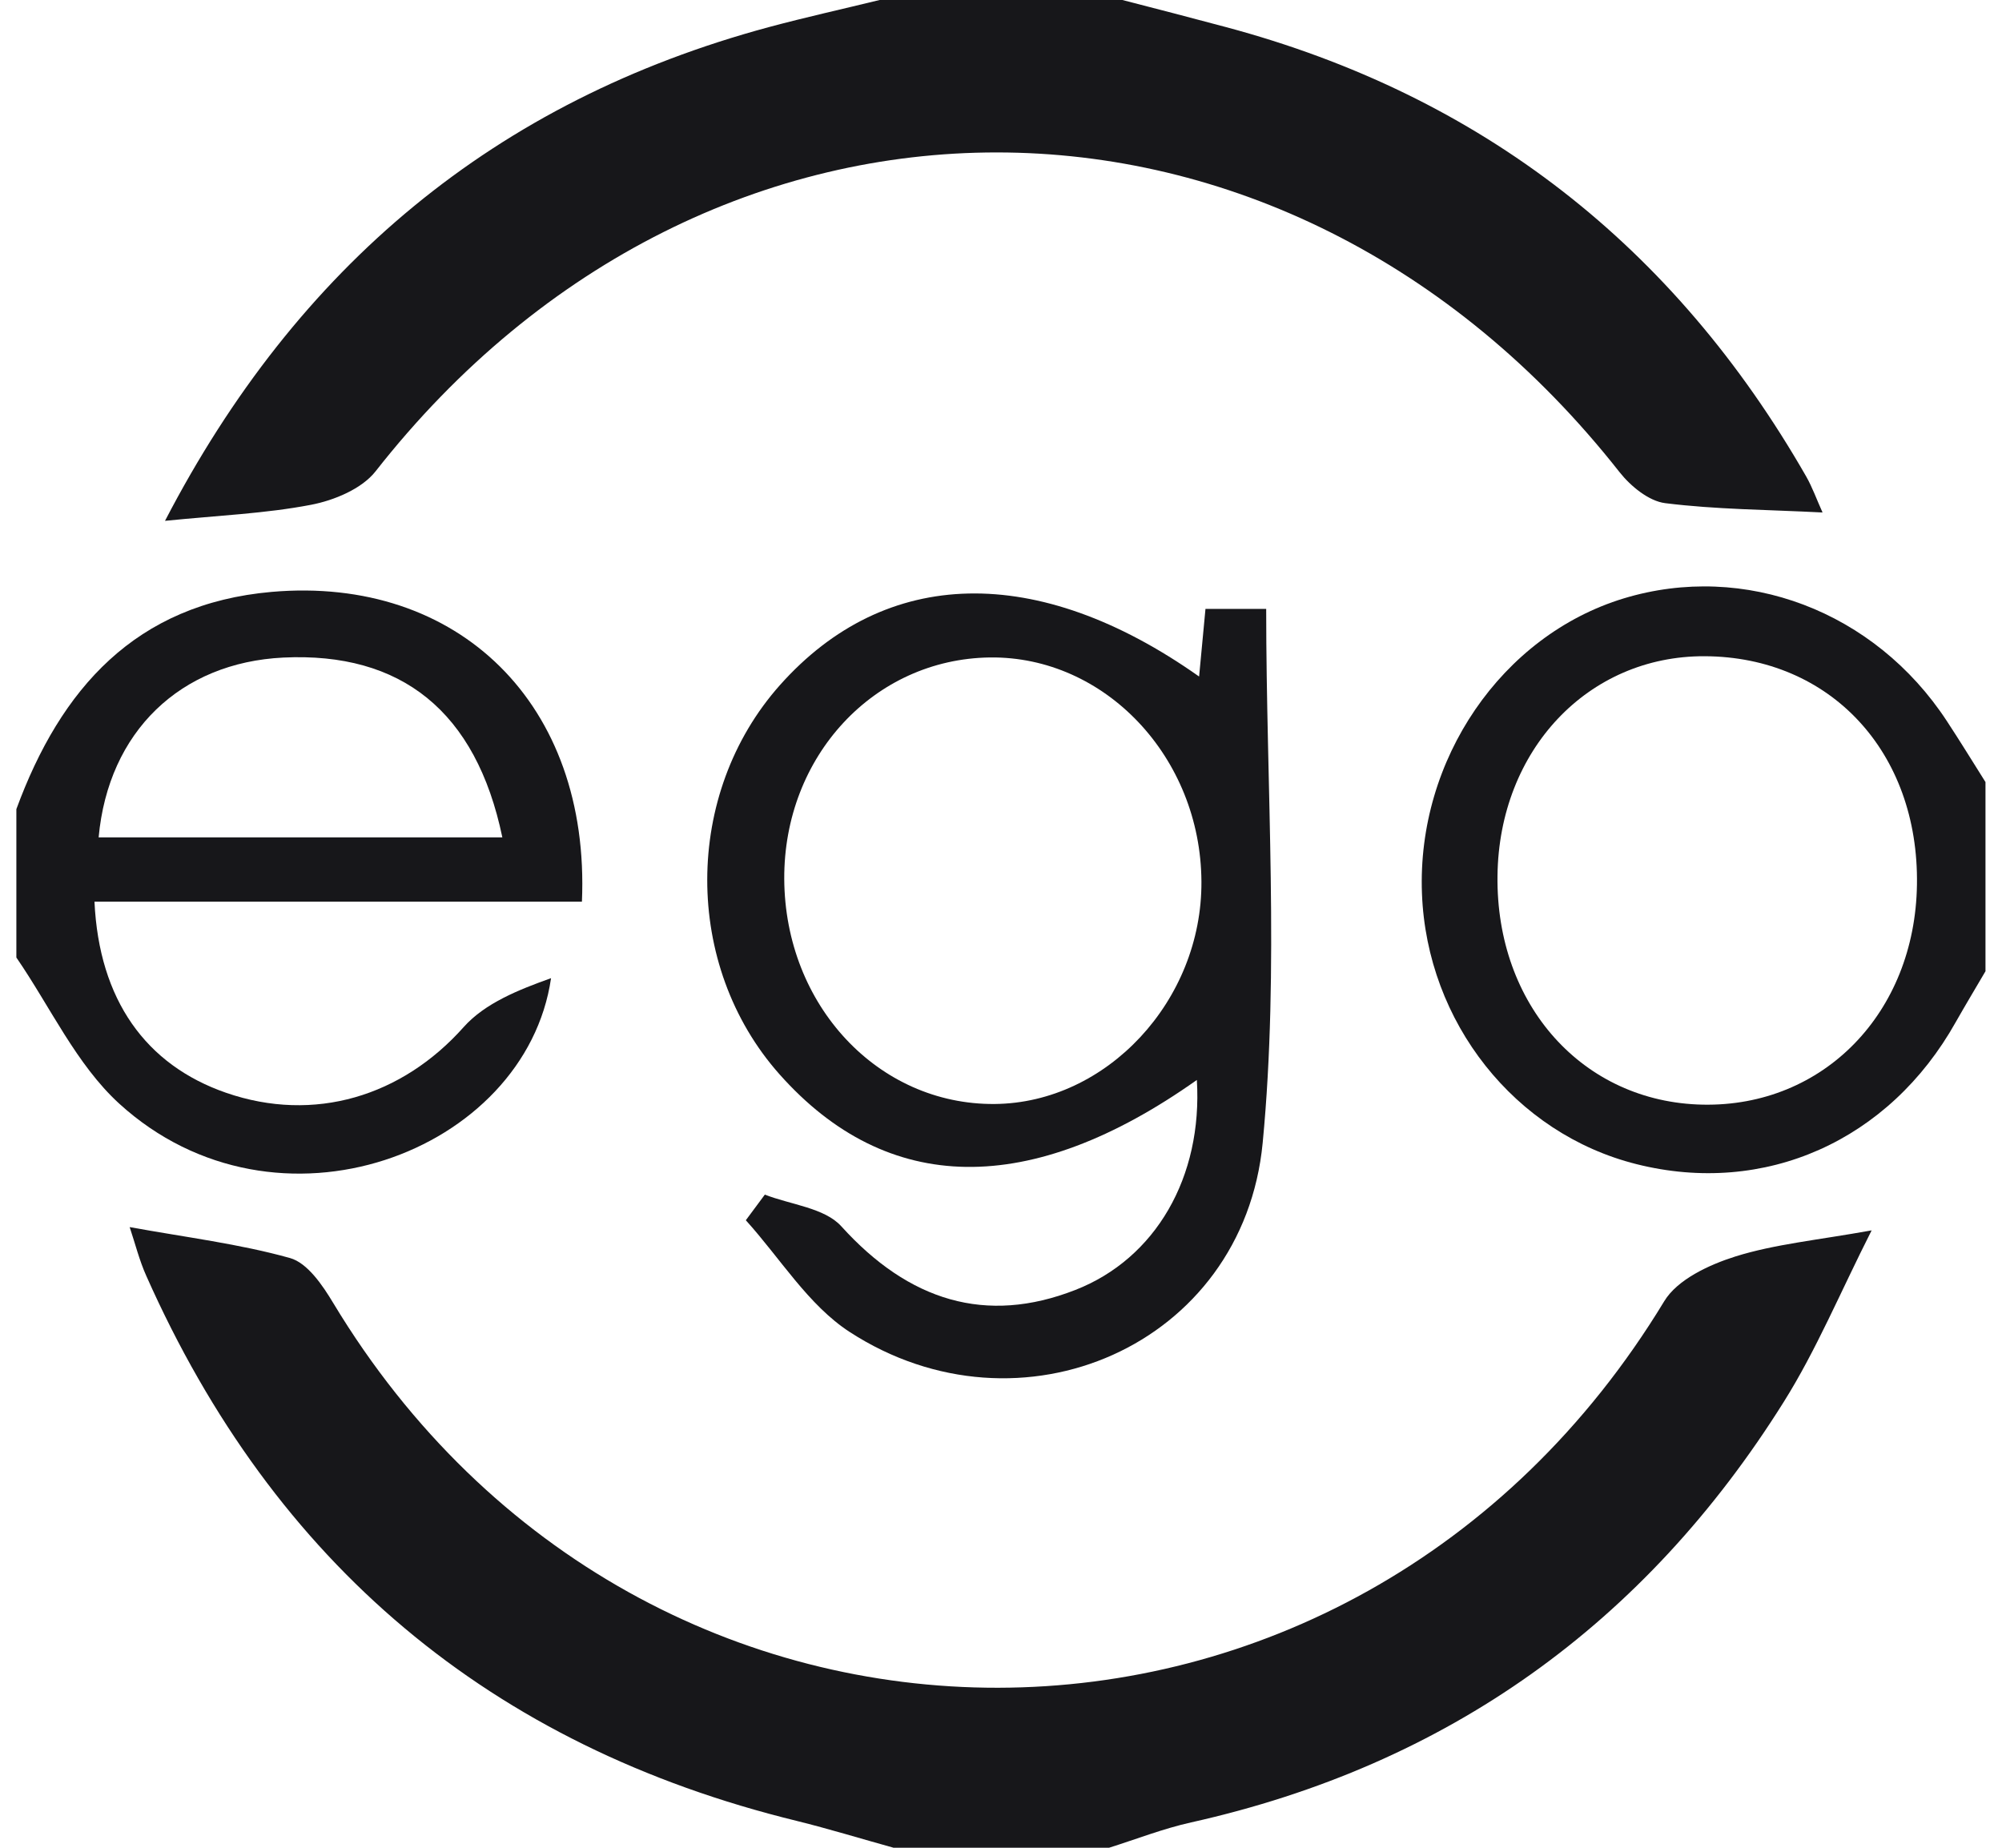 <svg width="52" height="48" viewBox="0 0 52 48" fill="none" xmlns="http://www.w3.org/2000/svg">
<path d="M23.197 47.996C22.363 47.765 21.533 47.51 20.696 47.303C12.736 45.355 7.12 40.615 3.799 33.142C3.62 32.743 3.512 32.308 3.368 31.877C4.836 32.144 6.213 32.312 7.53 32.68C7.986 32.806 8.381 33.391 8.658 33.853C16.709 47.201 35.126 47.163 43.226 33.804C43.566 33.24 44.393 32.855 45.072 32.641C46.099 32.319 47.199 32.217 48.614 31.962C47.795 33.58 47.178 35.069 46.334 36.414C42.725 42.177 37.603 45.852 30.94 47.341C30.215 47.502 29.517 47.776 28.806 48H23.201L23.197 47.996Z" fill="#17171A"/>
<path d="M29.153 0C30.046 0.231 30.943 0.462 31.833 0.701C38.493 2.48 43.492 6.408 46.912 12.374C47.076 12.661 47.188 12.98 47.339 13.313C45.906 13.239 44.571 13.236 43.254 13.071C42.827 13.019 42.354 12.63 42.066 12.265C33.361 1.195 18.415 1.195 9.755 12.244C9.397 12.7 8.679 12.998 8.08 13.113C6.896 13.341 5.673 13.39 4.286 13.53C7.716 6.923 12.862 2.621 19.971 0.704C20.924 0.448 21.887 0.235 22.847 0C24.949 0 27.051 0 29.153 0Z" fill="#17171A"/>
<path d="M0.425 21.02C1.574 17.892 3.519 15.688 7.054 15.376C11.906 14.953 15.336 18.291 15.115 23.424H2.454C2.573 25.974 3.788 27.666 5.873 28.388C8.164 29.18 10.445 28.479 12.046 26.678C12.603 26.055 13.475 25.711 14.313 25.41C13.654 29.936 7.187 32.399 3.095 28.668C1.981 27.649 1.305 26.153 0.425 24.874C0.425 23.588 0.425 22.306 0.425 21.02ZM13.048 21.753C12.365 18.47 10.417 16.935 7.358 17.082C4.692 17.212 2.814 18.999 2.562 21.753H13.048Z" fill="#17171A"/>
<path d="M51.575 25.224C51.316 25.666 51.053 26.104 50.8 26.549C49.07 29.639 45.836 31.079 42.504 30.241C39.351 29.45 37.06 26.559 36.934 23.21C36.801 19.731 39.008 16.508 42.175 15.545C45.318 14.592 48.695 15.874 50.566 18.729C50.909 19.251 51.238 19.787 51.571 20.316V25.221L51.575 25.224ZM49.791 22.982C49.844 19.538 47.542 17.061 44.277 17.047C41.25 17.034 38.934 19.482 38.896 22.751C38.854 26.111 41.117 28.633 44.225 28.696C47.36 28.759 49.742 26.314 49.791 22.982Z" fill="#17171A"/>
<path d="M31.146 17.57C31.203 16.963 31.255 16.42 31.311 15.818H32.888C32.888 20.502 33.234 25.133 32.797 29.688C32.292 34.953 26.494 37.476 22.066 34.599C20.994 33.902 20.261 32.68 19.372 31.699C19.536 31.478 19.701 31.254 19.866 31.033C20.538 31.296 21.418 31.376 21.852 31.856C23.607 33.797 25.611 34.417 27.93 33.51C30.015 32.697 31.241 30.578 31.087 28.055C26.76 31.117 23.05 31.065 20.244 27.904C17.739 25.081 17.746 20.617 20.261 17.794C23.001 14.718 26.942 14.609 31.139 17.57H31.146ZM20.37 22.832C20.387 26.114 22.808 28.703 25.835 28.679C28.75 28.654 31.224 25.992 31.206 22.902C31.189 19.672 28.701 17.041 25.709 17.079C22.7 17.121 20.356 19.647 20.37 22.832Z" fill="#17171A"/>
</svg>
